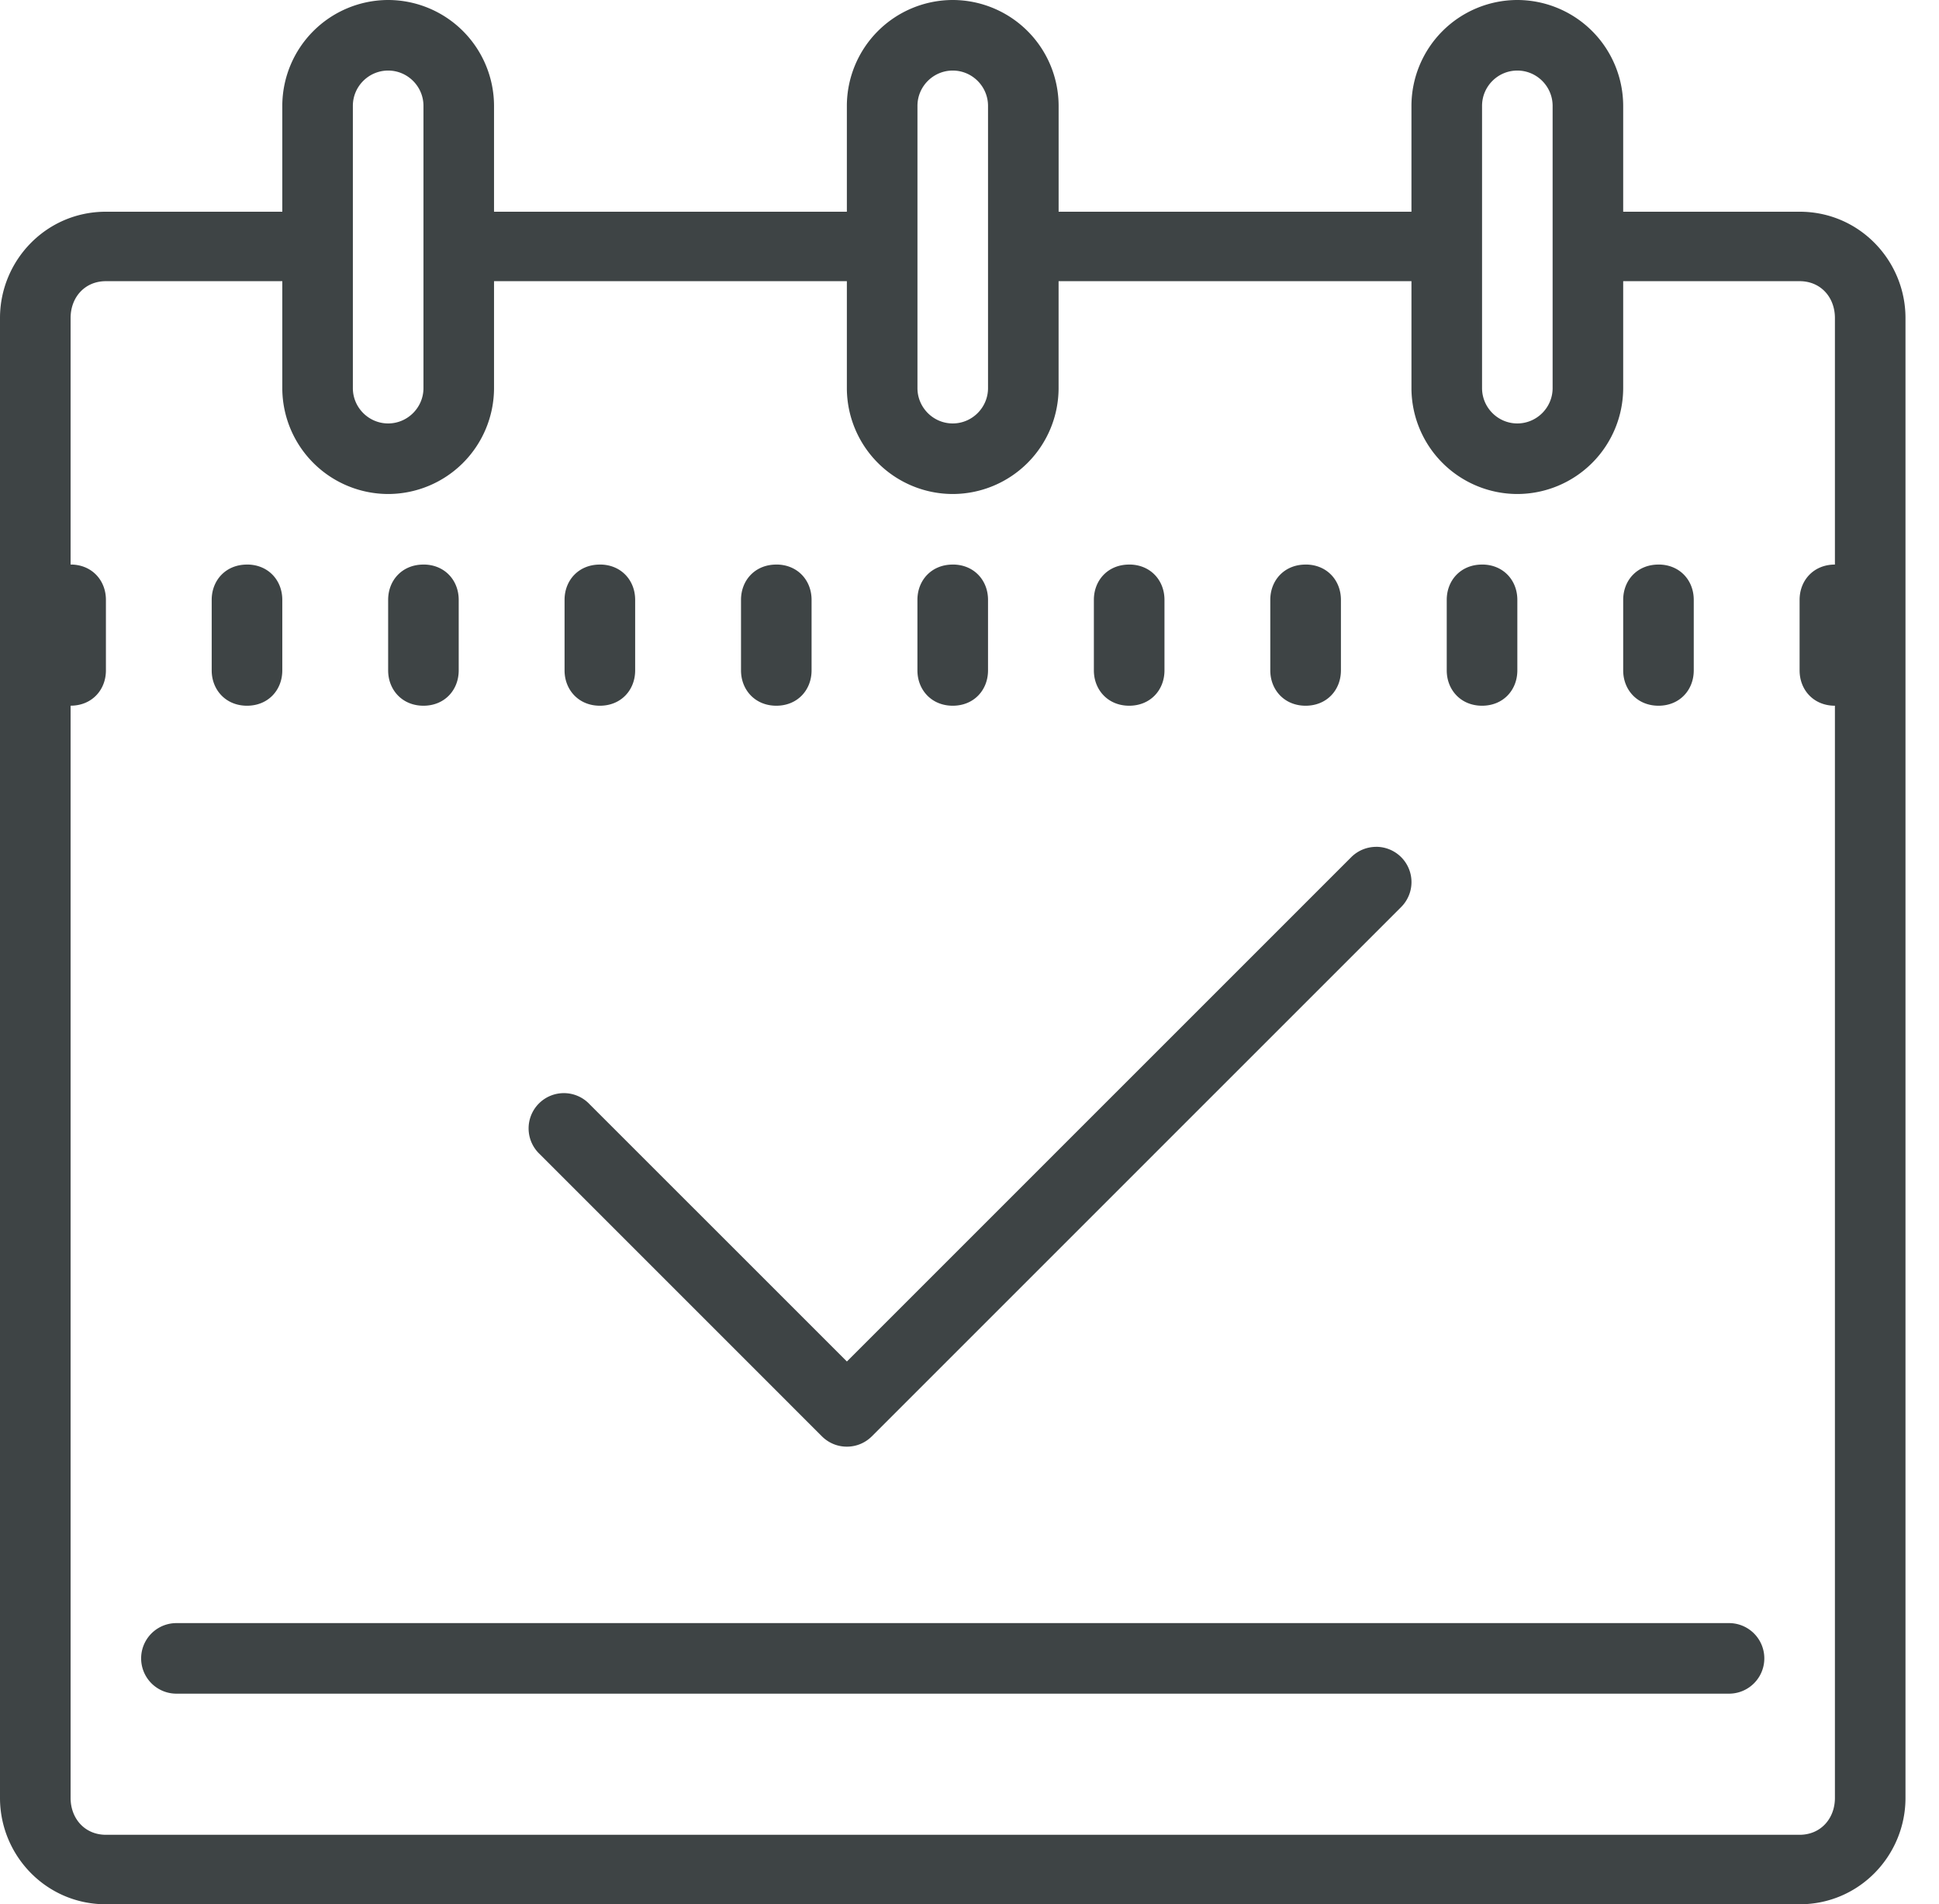 <svg xmlns="http://www.w3.org/2000/svg" xmlns:xlink="http://www.w3.org/1999/xlink" width="56" height="55" viewBox="0 0 56 55">
    <defs>
        <path id="a" d="M0 0h60v60H0z"/>
    </defs>
    <g fill="none" fill-rule="evenodd" transform="translate(-2 -2)">
        <mask id="b" fill="#fff">
            <use xlink:href="#a"/>
        </mask>
        <path fill="#3E4445" fill-rule="nonzero" d="M13.21 2a3.063 3.063 0 0 0-3.057 3.057v3.058H5.057C3.326 8.115 2 9.532 2 11.184V53.93C2 55.583 3.326 57 5.057 57h48.918c1.731 0 3.057-1.417 3.057-3.07V11.185c0-1.652-1.326-3.07-3.057-3.07h-5.096V5.058A3.063 3.063 0 0 0 45.822 2a3.063 3.063 0 0 0-3.058 3.057v3.058h-10.19V5.057A3.063 3.063 0 0 0 29.515 2a3.063 3.063 0 0 0-3.057 3.057v3.058H16.268V5.057A3.063 3.063 0 0 0 13.21 2zm0 2.038c.561 0 1.02.458 1.02 1.02v8.152c0 .561-.459 1.02-1.02 1.02-.561 0-1.019-.459-1.019-1.02V5.057c0-.561.458-1.019 1.02-1.019zm16.306 0c.561 0 1.019.458 1.019 1.02v8.152c0 .561-.458 1.02-1.02 1.02-.56 0-1.018-.459-1.018-1.02V5.057c0-.561.458-1.019 1.019-1.019zm16.306 0c.561 0 1.019.458 1.019 1.02v8.152c0 .561-.458 1.02-1.02 1.02-.56 0-1.018-.459-1.018-1.02V5.057c0-.561.457-1.019 1.019-1.019zM5.057 10.121h5.096v3.09a3.063 3.063 0 0 0 3.057 3.057 3.063 3.063 0 0 0 3.058-3.058v-3.089h10.19v3.09a3.063 3.063 0 0 0 3.058 3.057 3.063 3.063 0 0 0 3.057-3.058v-3.089h10.191v3.09a3.063 3.063 0 0 0 3.058 3.057 3.063 3.063 0 0 0 3.057-3.058v-3.089h5.096c.613 0 1.019.47 1.019 1.063v7.122c-.613 0-1.02.454-1.02 1.019v2.038c0 .565.407 1.02 1.02 1.02V53.93c0 .589-.406 1.063-1.02 1.063H5.058c-.613 0-1.019-.474-1.019-1.063V22.382c.613 0 1.02-.454 1.02-1.019v-2.038c0-.565-.407-1.02-1.02-1.02v-7.121c0-.593.406-1.063 1.02-1.063zm4.077 8.185c-.613 0-1.02.454-1.02 1.019v2.038c0 .561.407 1.02 1.02 1.02s1.019-.455 1.019-1.02v-2.038c0-.565-.406-1.02-1.02-1.02zm5.095 0c-.613 0-1.019.454-1.019 1.019v2.038c0 .561.406 1.02 1.02 1.02.612 0 1.018-.455 1.018-1.02v-2.038c0-.565-.406-1.02-1.019-1.02zm5.096 0c-.613 0-1.02.454-1.02 1.019v2.038c0 .561.407 1.02 1.02 1.02s1.019-.455 1.019-1.02v-2.038c0-.565-.406-1.02-1.02-1.02zm5.095 0c-.613 0-1.019.454-1.019 1.019v2.038c0 .561.406 1.02 1.02 1.02.612 0 1.018-.455 1.018-1.02v-2.038c0-.565-.406-1.02-1.019-1.02zm5.096 0c-.613 0-1.02.454-1.02 1.019v2.038c0 .561.407 1.02 1.02 1.02s1.019-.455 1.019-1.02v-2.038c0-.565-.406-1.02-1.02-1.02zm5.095 0c-.613 0-1.019.454-1.019 1.019v2.038c0 .561.406 1.02 1.02 1.02.613 0 1.019-.455 1.019-1.02v-2.038c0-.565-.406-1.02-1.02-1.02zm5.096 0c-.613 0-1.02.454-1.02 1.019v2.038c0 .561.407 1.02 1.02 1.02s1.02-.455 1.02-1.02v-2.038c0-.565-.407-1.02-1.02-1.02zm5.096 0c-.614 0-1.02.454-1.02 1.019v2.038c0 .561.406 1.02 1.02 1.02.613 0 1.019-.455 1.019-1.02v-2.038c0-.565-.406-1.02-1.02-1.02zm5.095 0c-.613 0-1.019.454-1.019 1.019v2.038c0 .561.406 1.02 1.02 1.02.612 0 1.018-.455 1.018-1.02v-2.038c0-.565-.406-1.02-1.019-1.02zm-8.153 8.153c-.259 0-.521.1-.72.298L26.459 41.323l-7.433-7.432a1.019 1.019 0 1 0-1.44 1.441l8.152 8.153c.2.199.458.298.72.298.263 0 .522-.1.721-.298l15.287-15.287a1.019 1.019 0 0 0-.72-1.74zm-34.65 22.42a1.019 1.019 0 1 0 0 2.038h44.841a1.019 1.019 0 1 0 0-2.038H7.096z" mask="url(#b)"/>
    </g>
</svg>
